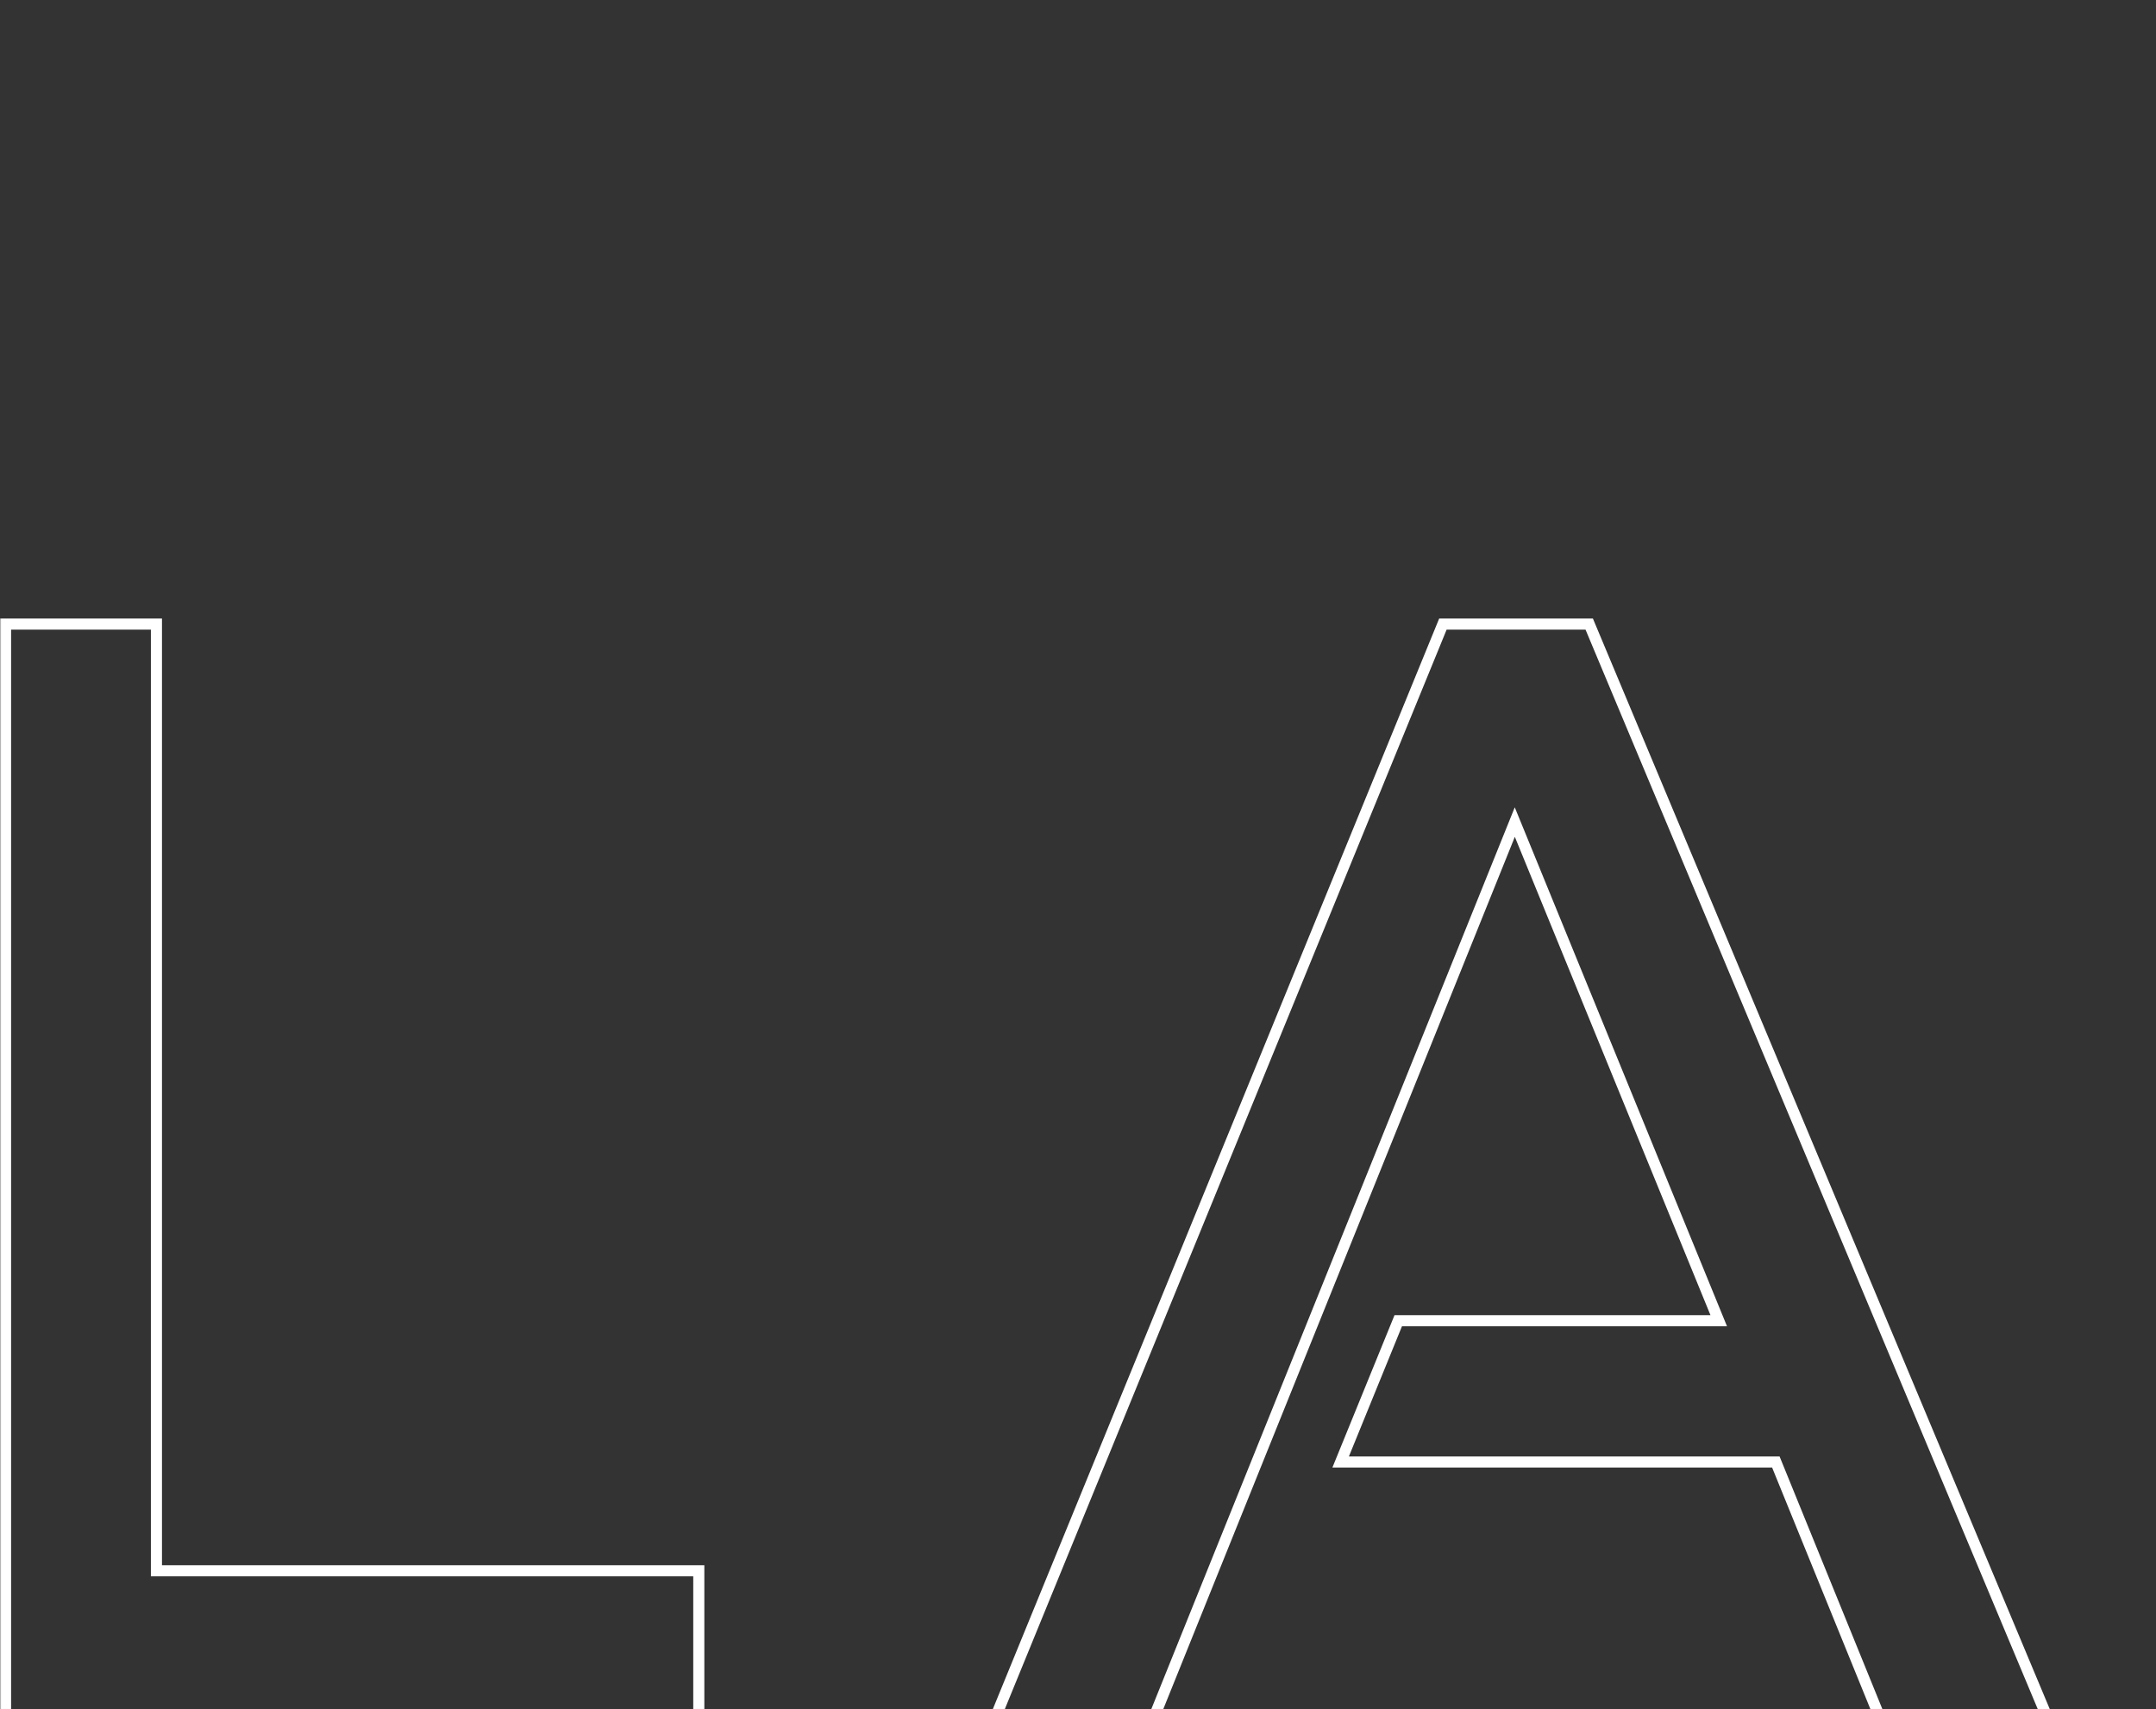 <svg width="777" height="616" viewBox="0 0 777 616" fill="none" xmlns="http://www.w3.org/2000/svg">
<rect x="0" y="0" width="777" height="616" fill="#333333" stroke="none"/>
<mask id="path-1-outside-1_10183_4375" maskUnits="userSpaceOnUse" x="0" y="-265" width="3507" height="1531" fill="black">
<rect fill="white" y="-265" width="3507" height="1531"/>
<path d="M2854.59 529.14C2854.59 588.404 2823.63 619.732 2765.05 619.732H2573.84V566.184H2760.86C2788.8 566.184 2801.26 553.471 2801.26 524.971V478.083C2801.26 453.177 2790.41 442.068 2766.09 442.068H2652.92C2599.48 442.068 2571.22 413.45 2571.22 359.292V315.536C2571.22 256.262 2602.19 224.946 2660.78 224.946H2842.03V278.48H2664.97C2637.38 278.48 2625.08 291.198 2625.08 319.695V356.166C2625.08 381.072 2635.92 392.181 2660.25 392.181H2772.91C2826.35 392.181 2854.59 420.809 2854.59 474.957V529.14ZM2427.53 526.018C2427.53 587.325 2395.47 619.732 2334.83 619.732H2217.46C2156.82 619.732 2124.76 587.325 2124.76 526.018V224.946H2179.15V519.756C2179.15 551.429 2193.65 566.184 2224.8 566.184H2326.97C2358.47 566.184 2373.16 551.429 2373.16 519.756V224.946H2427.53V526.018ZM3431.37 -75.259L2256.57 -260.926C2209.58 -268.35 2165.44 -236.503 2157.97 -189.78L1985.53 888.76H2944.65L2958.66 718.465L2969.71 853.072L3016.57 756.36L2985.41 873.355L3073.44 809.565L3005.88 883.828L3132.53 851.324L3024.42 899.972L3257.94 912.328L3024.58 924.682L3132.53 973.258L3005.88 940.749L3073.44 1015.01L2985.41 951.227L3016.57 1068.22L2969.71 971.51L2958.66 1106.12L2943.76 925.009H1979.73L1971.23 978.236C1963.76 1024.95 1995.79 1068.84 2042.78 1076.26L3217.58 1261.93C3264.57 1269.35 3308.71 1237.5 3316.17 1190.79L3502.92 22.774C3510.39 -23.94 3478.36 -67.826 3431.37 -75.259Z"/>
<path d="M56.378 224.939H2V619.725H251.839V566.177H56.378V224.939Z"/>
<path d="M520.01 224.939L358.459 619.725H415.593L545.915 296.318L619.414 476.048H503.914L483.152 526.985H640.002L677.73 619.725H738.091L572.732 224.939H520.01Z"/>
<path d="M1054.67 392.174H942.011C917.691 392.174 906.845 381.066 906.845 356.159V319.689C906.845 291.191 919.15 278.473 946.727 278.473H1123.79V224.939H942.535C883.952 224.939 852.987 256.255 852.987 315.53V359.286C852.987 413.443 881.235 442.061 934.678 442.061H1047.87C1072.19 442.061 1083.03 453.17 1083.03 478.076V524.964C1083.03 553.083 1070.19 566.177 1042.63 566.177H855.608V619.725H1046.81C1105.4 619.725 1136.36 588.398 1136.36 529.133V474.95C1136.36 420.802 1108.11 392.174 1054.67 392.174Z"/>
<path d="M1337.61 445.197H1532.55V393.207H1337.61V278.473H1535.68V224.939H1283.23V619.725H1537.78V566.177H1337.61V445.197Z"/>
<path d="M1822.25 440.508H1890.97C1916.98 440.508 1936.99 433.651 1950.4 420.123C1963.79 406.623 1970.57 387.206 1970.57 362.412V305.631C1970.57 252.841 1942.69 224.939 1889.94 224.939H1683.52V619.725H1737.91V278.473H1884.16C1907.04 278.473 1917.24 288.781 1917.24 311.873V361.891C1917.24 384.266 1907.04 394.258 1884.16 394.258H1766.67L1767.49 457.347L1938.35 619.725H2012.47L1822.25 440.508Z"/>
</mask>
<path d="M2854.59 529.14C2854.59 588.404 2823.63 619.732 2765.05 619.732H2573.84V566.184H2760.86C2788.8 566.184 2801.26 553.471 2801.26 524.971V478.083C2801.26 453.177 2790.41 442.068 2766.09 442.068H2652.92C2599.48 442.068 2571.22 413.45 2571.22 359.292V315.536C2571.22 256.262 2602.19 224.946 2660.78 224.946H2842.03V278.48H2664.97C2637.38 278.48 2625.08 291.198 2625.08 319.695V356.166C2625.08 381.072 2635.92 392.181 2660.25 392.181H2772.91C2826.35 392.181 2854.59 420.809 2854.59 474.957V529.14ZM2427.53 526.018C2427.53 587.325 2395.47 619.732 2334.83 619.732H2217.46C2156.82 619.732 2124.76 587.325 2124.76 526.018V224.946H2179.15V519.756C2179.15 551.429 2193.65 566.184 2224.8 566.184H2326.97C2358.47 566.184 2373.16 551.429 2373.16 519.756V224.946H2427.53V526.018ZM3431.37 -75.259L2256.57 -260.926C2209.58 -268.35 2165.44 -236.503 2157.97 -189.78L1985.53 888.76H2944.65L2958.66 718.465L2969.71 853.072L3016.57 756.36L2985.41 873.355L3073.44 809.565L3005.88 883.828L3132.53 851.324L3024.42 899.972L3257.94 912.328L3024.58 924.682L3132.53 973.258L3005.88 940.749L3073.44 1015.01L2985.41 951.227L3016.57 1068.22L2969.71 971.51L2958.66 1106.12L2943.76 925.009H1979.73L1971.23 978.236C1963.76 1024.95 1995.79 1068.84 2042.78 1076.26L3217.58 1261.93C3264.57 1269.35 3308.71 1237.5 3316.17 1190.79L3502.92 22.774C3510.39 -23.94 3478.36 -67.826 3431.37 -75.259Z" stroke="white" stroke-width="4" style="mix-blend-mode:overlay" mask="url(#path-1-outside-1_10183_4375)"/>
<path d="M56.378 224.939H2V619.725H251.839V566.177H56.378V224.939Z" stroke="white" stroke-width="4" style="mix-blend-mode:overlay" mask="url(#path-1-outside-1_10183_4375)"/>
<path d="M520.01 224.939L358.459 619.725H415.593L545.915 296.318L619.414 476.048H503.914L483.152 526.985H640.002L677.73 619.725H738.091L572.732 224.939H520.01Z" stroke="white" stroke-width="4" style="mix-blend-mode:overlay" mask="url(#path-1-outside-1_10183_4375)"/>
<path d="M1054.67 392.174H942.011C917.691 392.174 906.845 381.066 906.845 356.159V319.689C906.845 291.191 919.15 278.473 946.727 278.473H1123.79V224.939H942.535C883.952 224.939 852.987 256.255 852.987 315.53V359.286C852.987 413.443 881.235 442.061 934.678 442.061H1047.87C1072.19 442.061 1083.03 453.17 1083.03 478.076V524.964C1083.03 553.083 1070.19 566.177 1042.63 566.177H855.608V619.725H1046.81C1105.4 619.725 1136.36 588.398 1136.36 529.133V474.95C1136.36 420.802 1108.11 392.174 1054.67 392.174Z" stroke="white" stroke-width="4" style="mix-blend-mode:overlay" mask="url(#path-1-outside-1_10183_4375)"/>
<path d="M1337.61 445.197H1532.55V393.207H1337.61V278.473H1535.68V224.939H1283.23V619.725H1537.78V566.177H1337.61V445.197Z" stroke="white" stroke-width="4" style="mix-blend-mode:overlay" mask="url(#path-1-outside-1_10183_4375)"/>
<path d="M1822.25 440.508H1890.97C1916.98 440.508 1936.99 433.651 1950.4 420.123C1963.79 406.623 1970.57 387.206 1970.57 362.412V305.631C1970.57 252.841 1942.69 224.939 1889.94 224.939H1683.52V619.725H1737.91V278.473H1884.16C1907.04 278.473 1917.24 288.781 1917.24 311.873V361.891C1917.24 384.266 1907.04 394.258 1884.16 394.258H1766.67L1767.49 457.347L1938.35 619.725H2012.47L1822.25 440.508Z" stroke="white" stroke-width="4" style="mix-blend-mode:overlay" mask="url(#path-1-outside-1_10183_4375)"/>
</svg>
